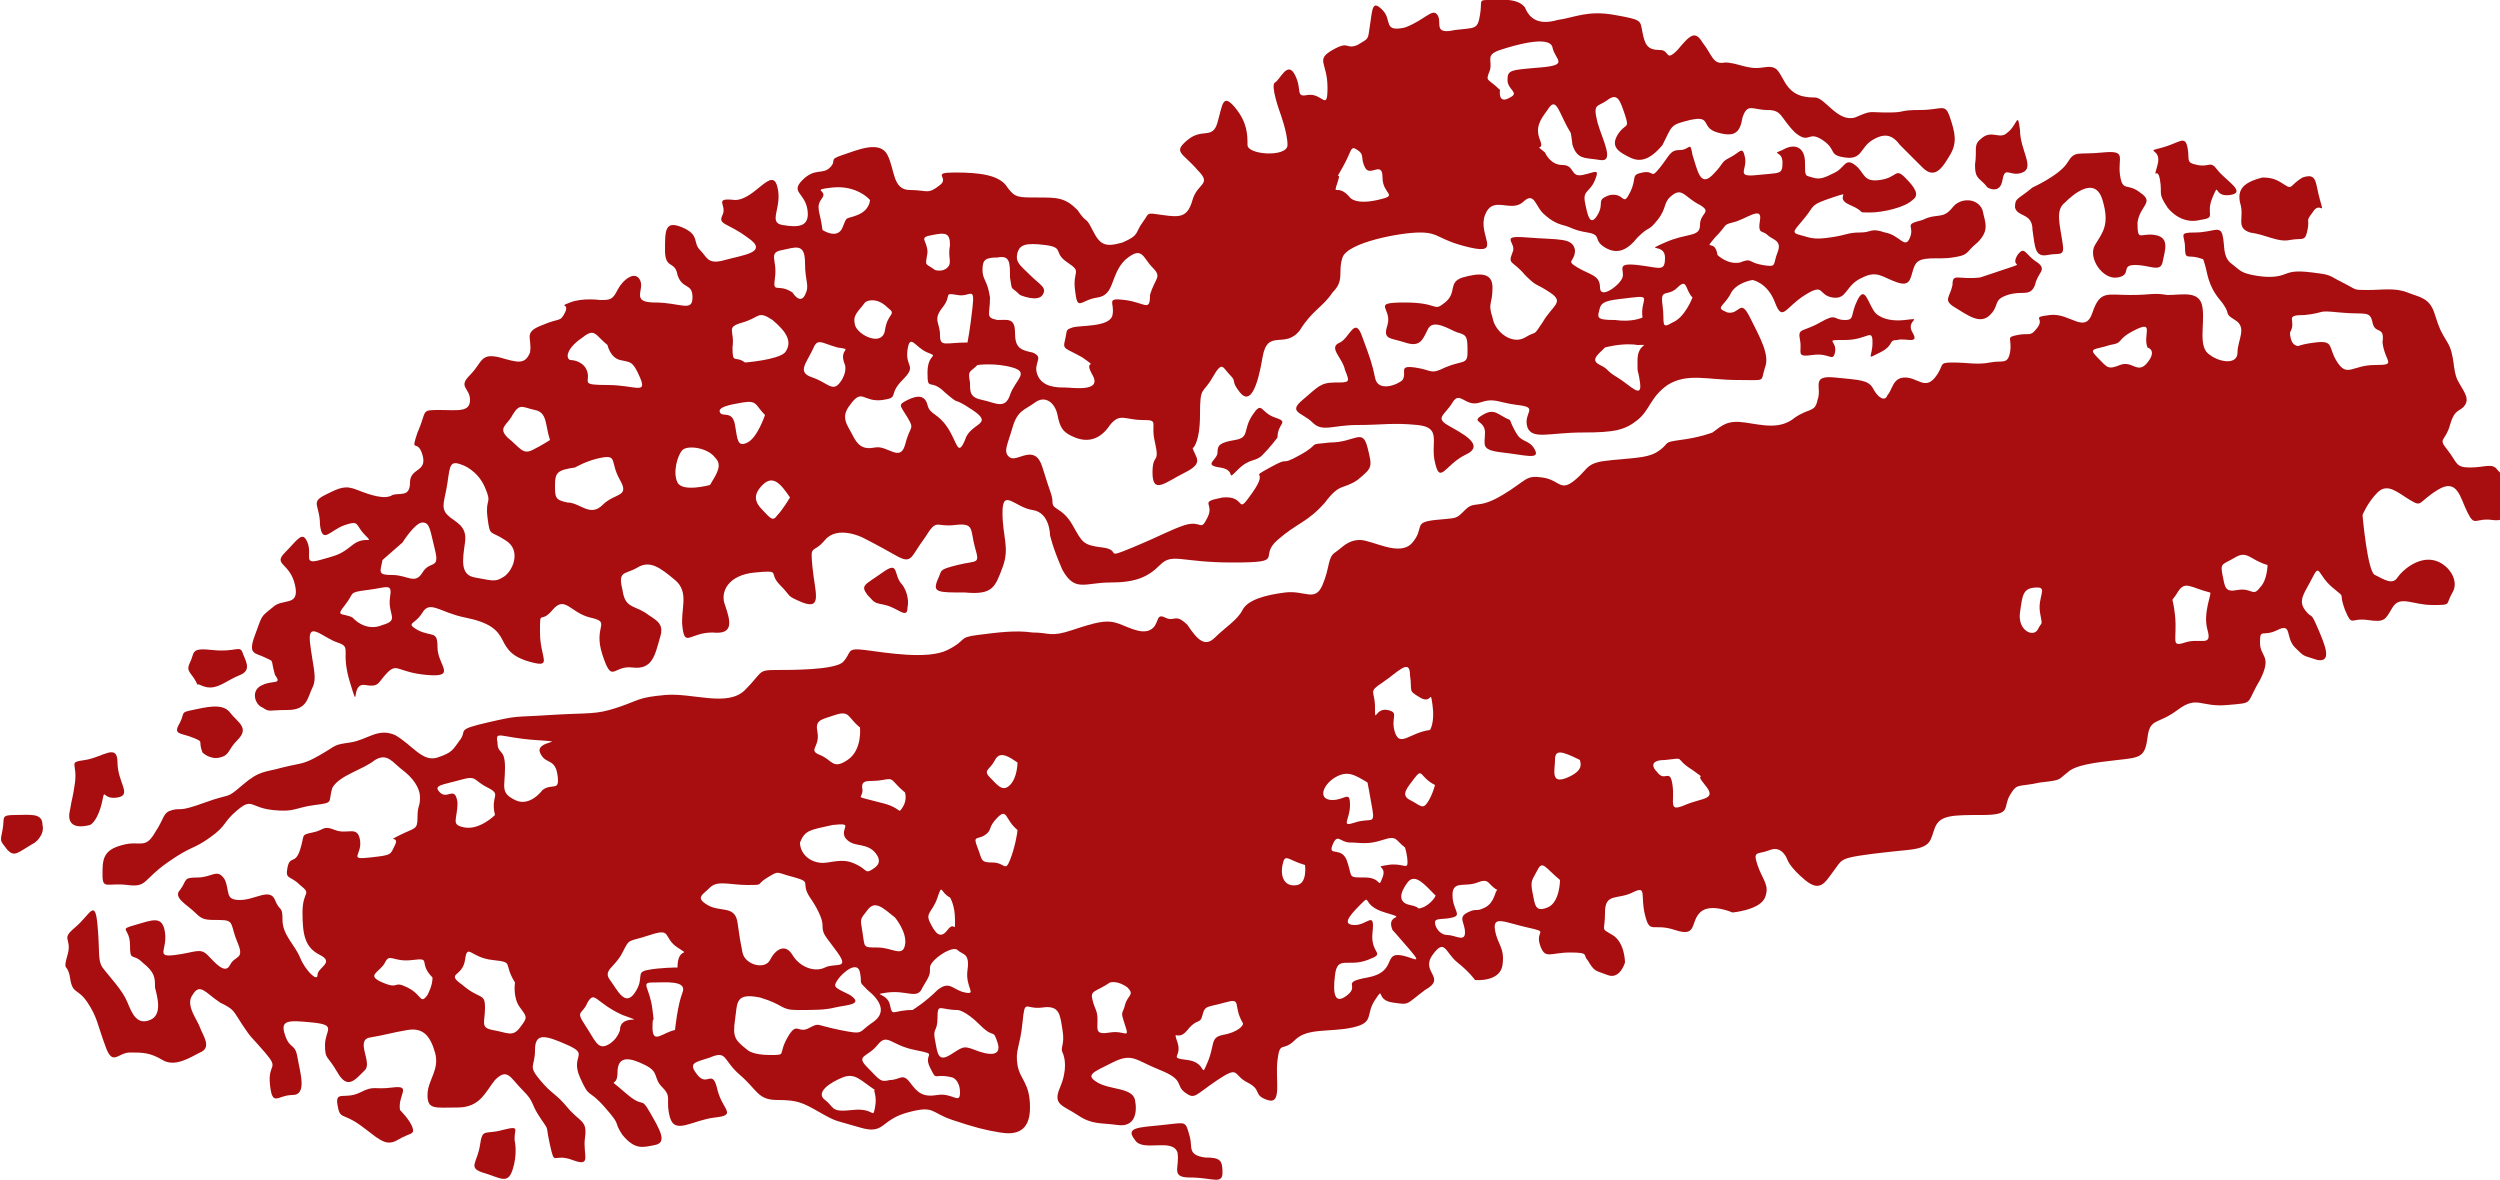 <?xml version="1.0" encoding="utf-8"?>
<!-- Generator: Adobe Illustrator 21.1.0, SVG Export Plug-In . SVG Version: 6.00 Build 0)  -->
<svg version="1.1" id="Layer_1" xmlns="http://www.w3.org/2000/svg" xmlns:xlink="http://www.w3.org/1999/xlink" x="0px" y="0px"
	 viewBox="0 0 100 47.2" width="460.287" height="217.256" enable-background="new 0 0 100 47.2" xml:space="preserve">
<g>
	<g>
		<path fill="#A80E10" d="M10.5,27.4c-0.5,0.2-0.3,0.8,0,0.9c0.3,0.2,0.2,0.1,1,0.1c0.8,0,0.8-0.5,1-0.9s0-0.9-0.1-1.8
			c-0.1-0.9,0.5-0.2,1.1,0c0.6,0.2,0.1,0.3,0.5,1.6c0.4,1.3,0,0,0.6,0.1c0.6,0.1,0.5-0.1,0.9-0.5c0.4-0.4,0.4,0,1.6,0.1
			c1.2,0.1,0.4-0.4,0.4-1.1s-0.2-0.4-0.8-0.7c-0.5-0.3-0.1-0.2,0.2-0.7c0.3-0.5,0.7,0,1.7,0.2c1,0.2,1.3,0.5,1.5,0.9
			s0.4,0.7,1.2,0.9c0.8,0.2,0.3-0.2,0.3-1.2c0-1,0-0.3,0.5-0.9c0.5-0.6,0.7,0.1,1.5,0.3c0.9,0.2,0.1,0.3,0.5,1.5
			c0.4,1.2,0.4,0.4,1.2,0.5c0.8,0.1,0.9-0.5,1.1-1.2c0.2-0.6-0.2-0.7-0.6-1c-0.5-0.3-0.8-0.2-0.9-0.9c-0.2-0.8,0.1-0.6,0.6-0.9
			c0.5-0.3,0.9,0,1.5,0.5c0.6,0.5,0.2,1.2,0.3,1.9c0.1,0.8,0.3,0.2,1.2,0.2c0.9,0.1,0.7-0.5,0.5-1.1c-0.2-0.5,0.1-1.2,1.2-1.3
			s0.5,0,1,0.5c0.5,0.5,0.2,0.4,0.9,0.7c0.8,0.3,0.5-0.4,0.4-1.4c-0.1-1,0-0.5,0.5-1.1c0.5-0.6,1.5-0.1,1.5-0.1s0.6,0.3,1.3,0.7
			s0.6,0.1,1.2-0.7c0.5-0.8,0.4-0.4,1.2-0.5c0.8-0.1,0.6,0.2,0.8,0.9c0.2,0.7,0.1,0.5-0.7,0.7c-0.8,0.2-0.6,0.2-0.8,0.6
			c-0.2,0.5,0,0.5,1.1,0.5c1.1,0.1,1.2-0.2,1.5-1c0.3-0.8,0-1.2,0-2.2c0-1,0.5-0.2,1.2-0.1s0.7,1,0.7,1s0.1,0.5,0.5,1.4
			c0.5,0.9,0.9,0.5,1.9,0.5c1,0,1.5-0.2,2-0.7c0.5-0.5,0.8-0.1,2.9-0.1c2.2,0,1-0.2,1.8-0.9c0.8-0.7,1.2-0.7,1.9-1.5
			c0.6-0.8,0.7-0.5,1.3-0.9c0.6-0.5,0.6-0.5,0.4-1.3c-0.2-0.8-0.5-0.2-1.5-0.2c-1,0.1-0.3,0-1.2,0.5c-0.9,0.5-0.3,0-1.2,0.5
			c-0.9,0.5,0,0-0.7,1c-0.7,1-0.2,0.1-1.2,0.2c-1,0.2-0.3,0.2-0.6,0.8c-0.3,0.6-0.2,0.1-0.9,0.3c-0.6,0.2-0.9,0.4-2.1,0.9
			c-1.2,0.5-0.4,0.1-1.2,0c-0.8-0.1-0.8-0.2-1.2-0.9c-0.4-0.7-0.8-0.6-0.8-0.9c0-0.3-0.1-0.4-0.4-1.4c-0.3-1-1-0.2-1.3-0.4
			c-0.3-0.2-0.1-0.5,0.1-1.2c0.2-0.7,0.5-0.7,0.9-1c0.4-0.3,0.8,0,0.9,0.5c0.1,0.5,0.2,0.7,0.7,0.9c0.5,0.2,1,0.1,1.4-0.5
			c0.4-0.5,0.6-0.2,1.3-0.2s0.3,0.1,0.5,0.9c0.2,0.9-0.1,0.4-0.1,1.2c0,0.9,0.5,0.4,1.3,0c0.8-0.4,0.4-0.6,0.3-1
			C47.7,18,48,17.7,48,16.6c0-1.2,0.1-0.8,0.5-1.5c0.4-0.7,0.4-0.4,0.7-0.1c0.3,0.3,0,0.2,0.4,0.7c0.4,0.5,0.7-0.2,0.9-1.4
			c0.2-1.2,0.9-0.3,1.5-1.1c0.5-0.8,0.9-0.9,1.3-1.5c0.5-0.5,0.2-0.8,0.4-1.4c0.2-0.6,2.3-1,3.1-1s0.7,0.3,2,0.6s0.3-0.5,0.6-1.3
			s1-0.1,1.5-0.5c0.5-0.5,0.5,0.2,0.9,0.5c0,0,0.3,0.3,0.7,0.4c0.4,0.1,0.4,0.2,1,0.3c0.6,0.1,0.2,0.3,0.7,0.6
			c0.5,0.3,0.9,0.1,1.3-0.4c0.5-0.5,0.4-0.2,0.8-0.7s0.2-0.7,0.6-1c0.4-0.3,0.5,0.1,1.1,0.4C68.5,8.5,68,8.5,68,9
			c0,0.5-0.5,0.3-1.4,0.7c-0.9,0.4,0,0,0,0.6c0,0.6-0.2,0.4-1.1,0.3c-0.9-0.1-0.5,0.2-0.6,0.5c-0.1,0.3-0.9,0.9-0.9,0.4
			s-0.4-0.5-0.9-0.8C62.6,10.4,63,10.5,63,10c-0.1-0.5-0.6-0.4-1.9-0.5c-1.2-0.1-0.4,0.2-0.6,0.6c-0.2,0.5,0,0.3,0.5,0.9
			c0.5,0.5,0.4,0.3,1,0.7c0.6,0.4,0.1,0.5-0.3,1.2c-0.4,0.6-0.2,0.3-0.7,0.6c-0.5,0.3-1.2-0.2-1.3-0.8c-0.2-0.6,0-0.5,0-1.2
			c0-0.6-0.5-0.6-1.2-0.4c-0.6,0.2-0.2,0.6-0.7,1c-0.5,0.4-0.2,0-1.6,0c-1.4,0-0.5,0.2-0.7,0.9c-0.2,0.6,0.1,0.5,0.7,0.7
			c0.6,0.2,0.7-0.1,0.9-0.5c0.2-0.5,0.9,0,1.2,0.1c0.4,0.1,0.4,0.2,0.4,0.8c0,0.5-0.2,0.3-0.9,0.6c-0.6,0.3-0.5,0.1-1.2,0
			c-0.7-0.1-0.3,0.2-0.5,0.5c-0.2,0.2-1,0.5-1.1-0.1c-0.1-0.5-0.2-0.8-0.5-1.6c-0.3-0.9-0.5,0-0.9,0.2c-0.5,0.2,0.1,0.6,0.2,1.1
			c0.2,0.5,0.2,0.5-0.4,0.5c-0.6,0-0.7,0.2-1.3,0.7c-0.6,0.5,0,0.5,0.4,0.9c0.4,0.4,0.8,0.1,1.8,0.1c1,0,1.4-0.1,2.4,0
			c1,0.1,0.5,0.7,0.7,1.5c0.2,0.9,0.4,0.1,1.2-0.3c0.9-0.4-0.2-0.9-0.7-1.2c-0.5-0.3-0.1-0.4,0.2-0.9c0.3-0.5,0.5,0.2,1.1,0
			c0.6-0.2,0.7,0,1.5,0.1c0.9,0.1,0.2,0.3,0.4,0.9c0.2,0.5,0.9,0.2,2.2,0.2s1.7-0.1,2.2-0.5c0.5-0.4,0.5-0.9,1.2-1.4
			c0.8-0.5,1.6-0.2,2.8-0.2c1.2,0,0.9,0.1,1.1-0.5c0.2-0.5-0.2-1.2-0.6-2c-0.4-0.8-0.4-0.1-0.9-0.2c-0.5-0.2-0.2-0.2,0.1-0.7
			c0.2-0.5,0.9-0.6,0.9-0.6s0.6,0.1,0.9,0.9c0.3,0.8,0.4,0.2,1.2-0.3c0.8-0.5,0.5,0,1.1,0.1c0.6,0.1,0.5-0.5,1.2-0.8
			c0.6-0.3,0.8,0,1.4,0.2c0.6,0.2,0.5-0.3,0.7-0.7c0.2-0.4,0.9-0.2,1.5-0.3c0.7-0.1,0.5-0.2,1-0.6c0.5-0.5,0.3-0.8,0.2-1.3
			c-0.2-0.5-0.9-0.5-1.2-0.1c-0.4,0.5-0.6,0.2-1.2,0.5C76.1,9,76.6,9,76.4,9.5c-0.2,0.5-0.4-0.1-1-0.2c-0.6-0.2-0.5,0-1,0
			c-0.5,0-0.5,0.1-1.2,0.2c-0.7,0.1-0.8,0-1.2-0.1c-0.4-0.1-0.2-0.2,0.2-0.7c0.4-0.5,0.2-0.5,1.1-0.8c0.9-0.3,0,0,0.7,0.3
			c0.7,0.3,0.2,0.3,0.8,0.3c0.5,0,1.4-0.2,1.7-0.5c0.3-0.2,0.1-0.5-0.3-0.9c-0.4-0.4-0.3,0-1,0.1c-0.7,0.1-0.6-0.3-1-0.6
			c-0.4-0.3-0.4,0.1-0.8,0.3c-0.4,0.2-0.6,0.3-0.9,0.2c-0.3-0.1-0.3,0-0.3-0.6c0-0.6-0.4-0.8-0.9-0.5c-0.5,0.2,0,0,0,0.5
			S71.2,6.9,70.3,7c-0.9,0.1-0.4-0.2-0.5-0.7c-0.1-0.5-0.2-0.2-0.6,0S69,6.5,68.5,7c-0.5,0.5-0.6-0.2-0.8-0.8
			C67.6,5.6,67.6,6,67.2,6c-0.4,0-0.4,0.2-0.8,0.7c-0.4,0.5-0.2,0.1-0.7,0.2c-0.5,0.1-0.2,0.2-0.5,0.8S65,7.7,64.4,7.8
			c-0.6,0.2-0.2,0.3-0.5,0.8c-0.3,0.5-0.4,0-0.5-0.5c-0.1-0.5,0.2-0.4,0.4-0.9c0.2-0.5,0-0.3-0.5-0.2c-0.5,0.1-0.3-0.4-0.8-0.4
			c-0.5,0-0.7-0.5-0.7-0.5c-0.5-0.4,0,0-0.2-0.5c-0.2-0.5,0-0.8,0.3-1.2c0.3-0.5,0.4-0.1,0.7,0.5s0.2,0.2,0.3,0.9
			c0.2,0.6,0.5,0.5,1.1,0.6s0.1-0.8-0.1-1.5c-0.2-0.8,0-0.6,0.4-0.9c0.4-0.3,0.5,0,0.7,0.6s0,0.3-0.3,0.8c-0.3,0.5,0.1,0.7,0.5,0.9
			s0.8,0.1,1.3-0.5C66.9,5,66.8,5,67.6,4.8c0.9-0.2,0.4,0.3,1.1,0.5c0.7,0.2,0.9,0,1-0.6c0.2-0.6,0.4-0.3,1-0.3
			c0.6,0,0.5,0.3,1.1,0.9c0.6,0.5,0.5-0.1,1.1,0.3c0.6,0.4,0.2,0.6,0.9,0.7c0.7,0.1,0.6-0.4,1.1-0.7c0.5-0.3,0.8-0.2,1.1,0.2
			c0.3,0.3,0.4,0.4,0.9,0.9c0.5,0.5,0.8,0,1.1-0.5c0.3-0.5,0.2-0.9,0-1.5c-0.2-0.6-0.3-0.3-1.2-0.3c-0.9,0-0.5,0.1-1.3,0.1
			s-0.6-0.1-1.3,0.2c-0.7,0.2-1.2-0.8-1.6-0.8c-0.5,0-0.9-0.1-1.2-0.6c-0.3-0.5-0.3-0.7-0.9-0.6c-0.6,0.1-1-0.2-1.5-0.2
			c-0.5,0.1-0.5-0.3-0.9-0.8c-0.3-0.5-0.5-0.3-1,0.3C66.6,2.5,66.8,2,66.4,2c-0.5,0-0.6-0.2-0.7-0.7c-0.1-0.5,0-0.5-1.1-0.7
			c-1.1-0.2-1.6,0.1-2.3,0.2c-0.7,0.2-1.1,0-1.3-0.5C60.7-0.1,60,0,59.6,0c-0.5,0-0.3,0-0.4,0.6c-0.1,0.6-0.2,0.5-1,0.6
			c-0.9,0.2-0.5-0.3-0.7-0.6c-0.2-0.3-0.5,0.2-1.3,0.5c-0.9,0.2-0.5-0.3-0.9-0.7C54.9,0,54.9,0.3,54.8,1c-0.1,0.6,0,0.5-0.5,0.8
			c-0.5,0.2-0.3-0.2-1,0.2c-0.7,0.4-0.2,0.5-0.2,1.5s-0.2,0.2-0.8,0.3c-0.5,0.1-0.2-0.2-0.5-0.8s-0.6,0.2-0.8,0.3
			c-0.2,0.1,0.2,1.2,0.2,1.2s0.3,0.8,0.3,1.3c0,0.5-1.6,0.4-1.6,0c0-0.4,0-0.9-0.5-1.5c-0.5-0.6-0.5-0.1-0.7,0.6
			c-0.2,0.7-0.6,0.2-1.2,0.7c-0.6,0.5-0.2,0.5,0.4,1.2c0.6,0.6,0,0.5-0.2,1.2c-0.2,0.7-0.5,0.7-1.2,0.6c-0.7-0.1-0.5-0.1-0.8,0.3
			c-0.3,0.4-0.1,0.5-0.8,0.8c-0.7,0.2-0.9,0.1-1.2-0.5s-0.2-0.2-0.6-0.8c-0.5-0.5-0.8-0.5-1.6-0.5s-0.9,0-1.2-0.4
			C40,7,39.2,6.9,38.2,6.9c-1,0-0.2,0.2-0.6,0.5c-0.5,0.4-0.5,0.2-1.2,0.2s-0.6-0.8-0.9-1.4c-0.3-0.6-1.2-0.2-1.8,0
			c-0.6,0.2-0.2,0.2-0.5,0.5c-0.3,0.3-0.6,0-1.1,0.5c-0.5,0.5,0.1,0.5,0.2,1.2c0.1,0.7-0.4,0.7-1,0.6c-0.6-0.1,0-0.7-0.2-1.5
			c-0.2-0.9-0.9,0.5-1.7,0.5c-0.9-0.1-0.3,0.2-0.5,0.6s0.2,0.3,1,0.9c0.9,0.6-0.2,0.7-0.9,0.9c-0.7,0.2-0.7-0.1-1-0.4
			c-0.3-0.3,0-0.6-0.7-0.9c-0.7-0.3-0.7,0.1-0.7,0.9c0,0.8,0.4,0.4,0.5,1c0.2,0.6,0.6,0.3,0.6,0.9c0,0.6-0.5,0.2-1.5,0.2
			c-1,0-0.4-0.5-0.6-0.9s-0.7,0-0.9,0.4s-0.3,0.4-0.7,0.4c0,0-0.7-0.1-1.2,0.1c-0.5,0.2,0,0-0.2,0.4c-0.2,0.4-0.2,0.2-0.9,0.5
			c-0.8,0.3-0.4,0.5-0.5,1.1c-0.2,0.5-0.5,0.4-1.2,0.2c-0.8-0.2-0.7,0.2-1.2,0.7s0,0.5,0,1s-0.5,0.4-1.2,0.4c-0.8,0-0.5,0-0.9,0.9
			c-0.3,0.9,0,0.2,0.2,0.9c0.2,0.7-0.5,0.5-0.5,1.1c0,0.6-0.4,0.4-0.7,0.5c-0.3,0.2-0.9,0-1.4-0.2s-0.7-0.1-1.3,0.2
			c-0.6,0.3-0.2,0.4-0.2,1.2c0.1,0.8,0.4,0.2,1,0c0.6-0.2,0.4,0,0.8,0.4s0,0-0.5,0.4c-0.5,0.4-0.6,0.4-1.3,0.6
			c-0.7,0.2-0.3-0.2-0.5-0.7c-0.2-0.5-0.4-0.1-0.9,0.4c-0.5,0.5,0.2,0.4,0.4,1.3c0.2,0.9-0.5,0.5-0.9,0.9c-0.5,0.4-0.4,0.3-0.7,1.1
			c-0.3,0.8,0,0.7,0.4,0.9c0.4,0.2,0.2,0,0.4,0.7C11.3,27.4,10.9,27.2,10.5,27.4z M64,12.3c0.1-0.3,0.5-0.3,1.3-0.4s0.3,0.1,0.4,0.8
			c0,0-0.4,0.2-1.1,0.1C63.8,12.8,63.9,12.7,64,12.3z M65.5,14.4c0,0.7,0,0.2,0.1,0.9c0.1,0.7-0.4,0.1-0.9-0.2
			c-0.5-0.3-0.3-0.3-0.7-0.5s-0.1-0.4,0.2-0.7c0,0,0.7-0.2,1.3-0.1C66.1,13.8,65.5,13.7,65.5,14.4z M66.9,12.9
			c-0.5,0.3-0.3,0-0.4-0.7c-0.1-0.7,0.2-0.3,0.6-0.7c0.4-0.4,0.3,0.1,0.6,0.4C67.7,11.9,67.4,12.7,66.9,12.9z M68.6,9.5
			C69.1,9,68.9,9,69.3,8.9c0.5-0.1,1.2-0.7,1.1-0.1c-0.1,0.6,0.1,0.4,0.3,0.6c0.2,0.2,0.6,0.2,0.4,0.7c-0.2,0.5,0,0.6-0.6,0.5
			c-0.6-0.1-0.4-0.3-0.9-0.1c-0.5,0.1-0.9-0.3-0.9-0.3C68.6,9.5,68.1,10.1,68.6,9.5z M59.6,2.8C59.7,2.4,59.4,2.2,60,2
			s2-0.6,2.1-0.1s0.7,0.7-0.5,0.8c-1.2,0.1-1.3,0.1-1.3,0.5s0.5,0.5,0.1,0.7C59.9,4.2,60,3.6,60,3.6C59.5,3.1,59.4,3.3,59.6,2.8z
			 M53.5,7.3c0.2-0.6-0.2,0.1,0.2-0.6C54.1,6,54,5.8,54.3,6s0.1,0.3,0.3,0.7c0.2,0.4,0.7-0.3,0.7,0.4s0.7,0.7-0.2,0.9
			s-1.1-0.1-1.1-0.1C53.5,7.3,53.3,7.9,53.5,7.3z M31.1,20.6c-0.2,0.3-0.3,0.1-0.6-0.2s-0.4-0.6,0-1s0.7-0.1,1.1,0.5
			C31.6,19.9,31.3,20.4,31.1,20.6z M39.9,10.3c0.5-0.1,0.5,0.2,0.5,0.8c0.1,0.6,0,0.3,0.4,0.7c0,0,0.7,0.3,0.9,0
			c0.2-0.3-0.1-0.4-0.5-0.8c-0.4-0.4-0.6-0.5-0.5-0.9c0.1-0.3,0.3-0.4,1.1-0.3c0.8,0.1,0.3,0.3,0.9,0.7s0.2,0.3,0.3,1.1
			c0.1,0.9,0.2,0.4,0.9,0.3s0.5-0.9,1.1-1.5c0.7-0.6,0.7-0.1,1.1,0.3s0.1,0.4-0.1,1.1C46,12.5,45.8,12.1,45,12s-0.4,0.1-0.5,0.6
			c-0.1,0.5-1.3,0.4-1.6,0.5s-0.2,0.1-0.3,0.5s0,0.3,0.7,0.7c0.7,0.5,0,0,0.4,0.7s-0.8,0.5-1.1,0.5s-0.9,0-1.1-0.5s0.3-0.7-0.2-0.9
			c-0.5-0.1-0.7-0.2-0.7-0.8c0-0.6-0.3-0.5-0.7-0.5c-0.5-0.1-0.3-0.2-0.3-0.9c-0.1-0.7-0.3-0.7-0.3-1.1S39.4,10.3,39.9,10.3z
			 M39.1,14.6c0,0,0.7-0.1,1.4,0.1s0.1,0.5-0.1,1.1c-0.2,0.6-0.6,0.3-1.1,0.2s-0.5-0.3-0.5-0.7C38.7,14.8,38.8,14.9,39.1,14.6z
			 M38.3,11.8c0.5,0.1,0.7-0.4,0.6,0.5c-0.1,0.9-0.2,1.4-0.2,1.4c-0.9,0-1.1,0.2-1.1-0.3s-0.3-0.6,0.1-1.1S37.7,11.7,38.3,11.8z
			 M37.3,9.4c0.5-0.1,0.7-0.1,0.7,0.4c-0.1,0.5,0.1,0.7-0.1,0.9s-0.5,0.1-0.5,0.1c-0.4-0.3-0.4-0.1-0.3-0.7
			C37.1,9.6,36.7,9.5,37.3,9.4z M36.1,15.2c0.6-0.6,0.1-0.5,0.2-1.2c0.1-0.7,0.3-0.1,0.8,0.1c0.5,0.2,0,0,0,0.8s0.1,0.2,0.7,0.8
			c0.7,0.6,0.2,0.1,1.1,0.7s-0.1,0.5-0.3,1.2c-0.3,0.7-0.3,0.1-0.7-0.5s-0.7-0.5-0.8-0.9s-0.4-0.4-0.8-0.2c-0.4,0.2-0.3,0.2,0,0.7
			s0.1,0.3-0.1,1.1c-0.2,0.7-0.7,0-1.2,0.1c-0.5,0.1-0.7-0.1-0.9-0.5s-0.5-0.7-0.1-1.2c0.5-0.7,0.5-0.1,1.3-0.2
			C36,15.9,35.5,15.8,36.1,15.2z M35.5,12.3c0.4,0.3,0,0.2-0.1,0.9c-0.1,0.7-1.1,0.2-1.2-0.2c-0.1-0.4,0.1-0.5,0.4-0.9
			C34.7,12,35.1,11.9,35.5,12.3z M33.3,7.5c1-0.1,1.5,0.5,1.5,0.5s0,0.4-0.5,0.6s-0.4,0-0.6,0.5s-0.8,0.1-0.8,0.1
			c-0.1-0.8-0.3-0.9,0-1.3C33.1,7.6,32.4,7.6,33.3,7.5z M33.5,13.9c0.7,0.1,0,0,0.3,0.7c0,0,0.1,0.3-0.2,0.7c-0.3,0.4-0.5,0-1.1-0.2
			s-0.3-0.5,0-1.1C32.7,13.5,32.8,13.7,33.5,13.9z M31,11.1c0.1-0.7-0.3-1,0.3-1.1c0.5-0.1,0.9-0.3,0.9,0.5c0,0.8,0.2,0.9,0,1.3
			s-0.5-0.1-0.5-0.1C31.1,11.3,30.9,11.8,31,11.1z M29.7,12.9c0.7-0.2,0.6-0.5,1.2-0.1c0.6,0.5,0.8,0.9,0.5,1.3
			c-0.3,0.3-1.6,0.4-1.6,0.4c-0.4-0.3-0.5,0.1-0.5-0.6C29.4,13.2,29,13.1,29.7,12.9z M29.7,16.1c0.6-0.1,0.5,0.1,0.9,0.5
			c0,0-0.3,0.9-0.7,1.1c-0.4,0.2-0.4-0.1-0.5-0.7s-0.5-0.3-0.6-0.5S29.1,16.2,29.7,16.1z M27.3,18c0.2-0.2,1-0.1,1.3,0.3
			c0.3,0.3,0.1,0.6-0.2,1.1c0,0-1.1,0.3-1.3-0.1S27.1,18.2,27.3,18z M23.3,13.5c0.5-0.4,0.5-0.1,1,0.3c0,0,0.1,0.5,0.5,0.6
			s0.5,0,0.8,0.7c0.3,0.7-0.2,0.3-1.3,0.3s-0.7-0.1-0.8-0.5s-0.5-0.5-0.7-0.5C22.6,14.3,22.7,13.9,23.3,13.5z M23,18.7
			c0,0,0.5-0.3,1.1-0.4s0.3,0.2,0.7,0.9s-0.2,0.5-0.7,1s-0.9-0.1-1.4-0.1c-0.5-0.1-0.5-0.2-0.5-0.7S22.3,18.8,23,18.7z M20.5,16.6
			c0.3-0.5,0.4-0.3,0.9-0.2s0.4,0.6,0.6,1.2c0,0-0.3,0.2-0.7,0.4c-0.4,0.2-0.5-0.1-1-0.5C19.9,17.1,20.3,17,20.5,16.6z M17.9,19.3
			c0.1-0.7,0.1-0.9,0.6-0.7c0,0,0.6,0.2,0.9,0.9s0,0.4,0.1,1.2c0.1,0.8,0.1,0.5,0.7,0.9c0.7,0.4,0.3,1.3-0.1,1.5
			c-0.3,0.2-0.5,0.1-1.1,0s-0.5-0.7-0.4-1.4s-0.4-0.8-0.7-1.1S17.8,20,17.9,19.3z M15.3,22.4l0.8-0.7c0,0,0.5-0.8,0.8-0.8
			c0.3,0,0.3,0.3,0.5,1.1s-0.2,0.4-0.5,0.9c-0.3,0.5-0.6,0.1-1.2,0.1S15.2,22.9,15.3,22.4z M13.8,24.2c0.4-0.5,0.1-0.5,0.9-0.6
			c0.8-0.1,1-0.3,0.9,0.3c-0.1,0.7,0.4,0.9-0.3,1.1c-0.7,0.3-1.2-0.3-1.2-0.3C13.7,24.5,13.4,24.7,13.8,24.2z"/>
		<path fill="#A80E10" d="M99.9,18.8c-0.2-0.3-0.5-0.1-1.1-0.1s-0.5-0.2-0.9-0.7c-0.4-0.5-0.1-0.3,0.1-1c0.2-0.7,0.4-0.5,0.6-0.8
			c0.2-0.3-0.1-0.6-0.3-1c-0.2-0.4-0.1-1-0.4-1.5c-0.3-0.5-0.3-0.5-0.5-1.1c-0.2-0.7-0.6-0.7-1.1-0.9s-1-0.1-1.6-0.1
			c-0.6,0-0.4,0-1-0.3c-0.6-0.3-0.4-0.3-1.2-0.4s-0.9,0-1.2,0.1s-0.7,0.1-1.2,0s-0.5-0.2-0.9-0.5c-0.3-0.3-0.2-0.7-0.3-1.1
			c-0.1-0.4-0.4-0.1-1.1-0.1c-0.7,0-0.4,0.1-0.4,0.6c0,0.5,0.1,0.3,0.5,0.4c0.3,0.1,0.2,0,0.3,0.3s0.1,0.8,0.6,1.4
			c0.5,0.6,0.1,0.5,0.6,0.8c0.5,0.3,0.1,0.8,0.1,1.3c0,0.5-0.7,0.4-1.1,0.1c-0.5-0.3-0.2-1.2-0.3-1.9c-0.1-0.7-0.8-0.5-1.4-0.5
			c-0.6-0.1-0.6,0-1.5,0c-0.9,0-1.2-0.2-1.5,0.7c-0.3,0.9-0.9,0-1.7,0.1c-0.8,0.1-0.2,0.1-0.5,0.5c-0.3,0.4-0.3,0.2-0.8,0.3
			c-0.5,0.1-0.2,0.1-0.3,0.7c-0.1,0.5-0.3,0.3-0.8,0.4s-0.9,0-1.5,0s-0.3,0.1-0.7,0.6s-0.7,0-1.2,0s-0.5,0.5-0.7,0.7
			c-0.1,0.3-0.4,0.1-0.6-0.3c-0.2-0.3-0.5-0.3-1.5-0.4c-1-0.1-0.5,0.4-0.7,0.9c-0.1,0.5-0.3,0.3-0.9,0.7c-0.6,0.5-1.3,0.3-2,0.2
			c-0.7-0.1-0.9,0.1-1.3,0.4c0,0-0.5,0.2-1.3,0.3c-0.7,0.1-0.4,0.1-0.8,0.4c-0.4,0.3-0.8,0.3-1.9,0.4s-0.9,0.3-1.5,0.8
			s-0.6,0-1.3-0.1s-0.6,0.1-1.6,0.7s-1.1,0.2-1.5,0.6c-0.4,0.4-0.3,0.3-1.2,0.4c-0.9,0.1-0.4,0.3-0.9,0.9s-1.6-0.1-2.1-0.1
			s-0.7,0.3-1,0.5s-0.2,0.6-0.5,1.3c-0.3,0.7-0.7,0.2-1.5,0.3s-1.5,0.3-1.7,0.7s-0.7,0.7-1.1,1.1s-0.7,0.1-1.1-0.5
			c-0.5-0.5-0.5-0.1-0.9-0.3S46.4,25,46,25.2S45,25,44.6,24.9s-0.8,0-1.7,0.3s-0.9,0.1-1.6,0.1c-0.7-0.1-1.4,0-2.2,0.1
			s-0.4,0.2-1.2,0.6s-2.5,0.1-3.3,0s-0.5,0.1-0.9,0.5c-0.4,0.3-2,0.3-2.7,0.3c-0.7,0-0.5,0.1-1.2,0.8s-2.1,0.1-3.2,0.2
			c-1.1,0.1-1,0.2-1.9,0.5s-1.1,0.2-2.7,0.3c-1.5,0.1-1.2,0-2.5,0.3c-1.3,0.3-0.8,0.3-1.1,0.7c-0.3,0.4-0.3,0.5-0.9,0.7
			s-1-0.5-1.7-0.9c-0.7-0.3-1.1,0.2-1.8,0.3s-0.5,0.1-1.2,0.5c-0.7,0.4-0.7,0.3-1.5,0.5c-0.7,0.2-0.9,0.1-1.6,0.7
			C9,32,9.3,31.7,8.2,32.1s-0.9,0.2-1.3,0.3c-0.4,0.1-0.3,0.3-0.7,0.9c-0.4,0.7-0.6,0.3-1.3,0.5C4.1,34,4.1,34.4,4.1,35
			s0.2,0.3,1,0.4s0.6-0.2,1.6-0.9c1-0.7,1-0.5,1.7-1c0.7-0.5,0.5-0.6,1.1-1.1c0.6-0.5,0.5-0.1,1.4,0c0.9,0.1,0.9-0.1,1.7-0.2
			s0.5-0.1,0.7-0.7c0.3-0.5,1.2-0.7,1.7-1.1c0.5-0.3,0.7,0.1,1.1,0.4s0.7,0.7,0.7,1.1s-0.1,0.3-0.1,0.8s-0.1,0.4-0.7,0.7
			s0,0-0.2,0.4c-0.2,0.4-0.1,0.4-1,0.5c-0.9,0.1-0.3-0.1-0.4-0.7c-0.1-0.6-0.5-0.2-1-0.4c-0.5-0.2-0.4,0-0.9,0.1s-0.3,0.1-0.5,0.7
			c-0.2,0.6-0.4,0.2-0.5,0.7s0.1,0.3,0.5,0.7c0.5,0.4,0.1,0.2,0.1,1.1s0.1,1.4,0.7,1.7c0.6,0.3-0.1,0.5-0.1,0.8s-0.5-0.2-0.7-0.7
			s-0.7-0.9-0.7-1.5s-0.1-0.3-0.3-0.8S10.2,36,9.6,36S9.2,35.7,9,35.2c-0.3-0.5-0.5-0.1-1.1-0.1s-0.4,0.1-0.7,0.5
			c-0.3,0.3,0.3,0.6,0.6,0.9c0.3,0.3,0.4,0.3,1,0.3c0.6,0,0.4,0.2,0.7,0.9s-0.1,0.5-0.3,0.9s-0.6-0.1-0.9-0.4s-0.5-0.1-1.3,0
			S6.7,38,6.6,37.3S6.1,36.8,5.4,37s-0.2,0.1-0.2,0.8s0.1,0.3,0.5,0.7c0.5,0.4,0.5,0.6,0.5,1c0.1,0.4,0.3,1.1-0.2,1.3
			s-0.7-0.2-0.9-0.7c-0.2-0.5-0.7-1-1-1.4C3.9,38.4,4,38.1,3.9,37S3.6,36.6,3,37.1s-0.1,0.4-0.3,1.1s0,0.3,0.1,0.9
			c0.1,0.7,0.3,0.4,0.7,1c0.4,0.6,0.4,0.9,0.7,1.7c0.3,0.9,0.5,0.3,1,0.3s0.8,0,1.3,0.3c0.5,0.3,1.1-0.1,1.5-0.3
			c0.5-0.2,0.1-0.7,0-1s-0.6-0.9-0.3-1.3c0.3-0.5,0.5-0.1,1.1,0.3c0.6,0.3,0.5,0.3,0.9,0.9s0.3,0.4,0.9,1.1c0.6,0.7,0.1,0.4,0.2,1.3
			s0.3,0.4,0.9,0.4c0.6,0,0.3-0.9,0.2-1.5c-0.1-0.6-0.3-0.3-0.5-0.9s0.1-0.6,1.1-0.5s0.5,0.3,0.5,0.9s0.1,0.4,0.5,1.1
			c0.4,0.7,0.7,0.3,1.1-0.1c0.3-0.3-0.4-1.2,0.2-1.3c0.6-0.1,0.9-0.2,1.5-0.3s0.9,0.2,1.1,0.9s-0.3,1.1-0.3,1.7s0.3,0.5,1.2,0.5
			s1.1-0.6,1.5-1.1c0.5-0.5,0.6-0.1,1.1,0.4s0.3,0.5,0.7,1.1s0.2,0.2,0.4,1.1c0.2,0.9,0.1,0.3,0.9,0.6c0.8,0.3,0.4-0.2,0.5-0.9
			c0.1-0.7-0.2-0.6-0.7-1.2c-0.5-0.6-0.6-0.5-1.1-1.1s-0.2-0.5-0.2-1.2s0.4-0.6,1.3-0.2c0.9,0.4,0.1,0.4,0.5,1.3s0.3,0.4,1,1.2
			s0.3,0.5,0.7,1.1c0.5,0.6,0.8,0.5,1.3,0.4c0.5-0.1,0.2-0.6-0.2-1.3c-0.4-0.7-0.2-0.1-1-0.8c-0.8-0.7-0.3-0.1-0.3-0.8
			s0.5-0.6,1.1-0.3c0.6,0.3,0.3,0.5,0.7,0.9s0.1,0.5,0.3,1.2s0.9,0.1,1.8,0c0.9-0.1,0.3-0.3,0.1-1.1c-0.2-0.9-0.4-0.1-0.8-0.6
			s-0.1-0.5,0.5-0.7c0.7-0.3,0.5,0.1,1.2,0.7s0.7,1,1.5,1c0.8,0,1,0.1,1.7,0.5s0.6,0.3,1.6,0.6s0.8-0.3,1.9-0.6
			c1.1-0.3,0.9,0,1.8,0.3s1.3,0.4,1.9,0.5s1.2,0,1.2-1s-0.4-1.1-0.5-1.7s0.1-0.7,0.2-1.7s0.1-0.5,0.8-0.6c0.7-0.1,0.7,0.3,0.8,0.9
			s-0.1,0.7,0,0.9s0.2,0.7-0.1,1.4s0.1,0.7,0.7,1.1s0.9,0.3,1.6,0.4s0.8-0.5,0.7-1s-1-0.4-1.5-0.7s-0.2-0.4,0.6-0.8s0.9-0.1,1.9,0.3
			s0.6,0.6,1,0.9c0.4,0.3,0.4,0.1,1.3-0.5s0.6-0.2,1.2,0.1s0.2,0.5,0.8,0.7s0.3-0.8,0.4-1.6s0.2-0.3,0.7-0.8s1.4-0.3,2.3-0.5
			c0.9-0.2,0.5-0.5,0.9-1.1c0.4-0.6,0,0,0.7,0.1s0.5,0.1,1.3-0.5c0.9-0.5-0.2-0.7,0.3-1.4s0.5-0.1,1,0.3s0.7,0.7,0.7,0.7
			s1,0.1,1.1-0.6s-0.2-0.8-0.3-1.4s0.4-0.3,1.3-0.1s0.3,0.1,0.5,0.7s0.4,0.3,1.2,0.3s0.5,0.1,0.7,0.3c0.3,0.5,0.3,0.4,0.8,0.6
			c0.5,0.2,0.7-0.5,0.7-0.5s0-0.8-0.5-1.1c-0.5-0.3-0.3-0.1-0.3-0.9s0.5-0.5,1.1-0.8s0.3,0.1,0.5,0.9c0.2,0.8,0.3,0.3,1.2,0.6
			s0.6-0.3,1-0.7s1.3,0,1.3,0s1.1-0.1,1.3-0.6c0.2-0.5-0.1-0.7-0.3-1.3c-0.2-0.6,0-0.4,0.5-0.6c0.5-0.2,0.7,0.4,0.7,0.4
			s0.1,0.3,0.7,0.8c0.6,0.5,0.8,0.1,1.1-0.3c0.3-0.4,0.3-0.5,0.7-0.6s1.3-0.2,2.3-0.3s0.9-0.4,1.1-0.9s0.7-0.5,1.9-0.5
			s0.8-0.3,1.1-0.8s0.3-0.3,1.2-0.5c0.9-0.1,0.7-0.1,1.1-0.4c0.3-0.3,1.1-0.4,2-0.5c0.9-0.1,1.1-0.1,1.2-0.9
			c0.1-0.8,0.4-0.5,1.2-1.1s0.9-0.1,2-0.2c1.1-0.1,0.7,0,1.3-1c0.5-1,0-0.9,0-1.5s0.1-0.2,0.7-0.5s0.3,0.3,0.7,0.7s0.3,0.3,0.9,0.5
			c0.6,0.1,0.3-0.6,0-1.3s-0.2-0.3-0.5-0.7c-0.3-0.4,0-0.7,0.3-1.3s0.2-0.1,0.8,0.4c0.6,0.5,0.2,0.1,0.5,0.9
			c0.3,0.7,0.2,0.3,0.9,0.4s0.7,0,1-0.5c0.3-0.5,0.8-0.1,1.6-0.1c0.8,0,0.5,0,0.8-0.5c0.3-0.5-0.2-1.2-0.8-1.3
			c-0.6-0.1-1.2,0.4-1.4,0.7c-0.2,0.3-0.5,0.1-0.9-0.1c-0.3-0.1-0.5-2.4-0.5-2.4s0.2-0.5,0.6-0.9s0.8,0,1.3,0.3s0.3,0.1,1.1-0.4
			s0.9,0.3,1.2,0.9c0.3,0.6,0.3,0.2,1,0.3c0.7,0.1,0.7-0.5,0.9-0.8S100.1,19,99.9,18.8z M17.1,39.8c-0.3,0.4-0.2,0-0.8-0.3
			c-0.6-0.3-0.3,0.1-1-0.2c-0.7-0.3-0.1-0.4,0.1-0.8s0.3,0,1.1-0.1c0.8-0.1,0.2,0.1,0.8,0.7C17.3,39.2,17.3,39.4,17.1,39.8z
			 M18.3,32.1c-0.1-0.7-0.4-0.1-0.7-0.4s0.1-0.3,0.8-0.5s0.5,0,1.1,0.3c0.6,0.3,0.1,0.3,0.3,1.1c0,0-0.6,0.6-1.2,0.5
			S18.3,32.8,18.3,32.1z M20.8,41.1c-0.3,0.4-0.5,0.2-1.1,0.1c-0.5-0.1-0.3-0.3-0.3-0.9s-0.2-0.3-0.9-0.9c-0.7-0.5,0-0.3,0.1-1
			s0.2-0.1,1.1,0c0.9,0.1,0.4,0.1,0.9,0.9c0,0-0.1,0.6,0.2,1S21.1,40.7,20.8,41.1z M21.7,31.6c0,0-0.5,0.7-1.1,0.4s-0.4-0.5-0.4-1.3
			s-0.3-0.5-0.3-1c-0.1-0.5,0.1-0.2,1.5-0.1c1.5,0.1,0,0,0.2,0.5s0.6,0.2,0.7,0.9S22.1,31.3,21.7,31.6z M24.8,41.2
			c0,0-0.1,0.4-0.5,0.6s-0.5-0.2-0.9-0.8s-0.1-0.4,0.1-0.9c0.3-0.5,0.3,0,1.4,0.5C26,41,24.8,40.5,24.8,41.2z M27.3,39.7
			c-0.2,0.5-0.3,1.5-0.3,1.5c-0.5,0.1-0.9,0.6-0.9-0.1s0.1,0.1,0-0.7c-0.1-0.9-0.5-1.1,0-1.1C26.6,39.3,27.5,39.2,27.3,39.7z
			 M27.1,38.7c0,0-0.7,0-1.2,0.1c-0.5,0.1-0.1,0.3-0.5,0.9c-0.4,0.6-0.7-0.1-1-0.5s0.2-0.5,0.5-1.1s0.2-0.4,1.1-0.7
			c0.9-0.3,0.5,0.1,1.1,0.5S27.1,37.8,27.1,38.7z M37.5,35.9c0.2-0.6,0.1-0.2,0.5,0c0,0,0.2,0.3,0.2,0.9s0,0-0.3,0.4
			s-0.5,0.1-0.7-0.3S37.3,36.5,37.5,35.9z M36.9,39.5c0.3-0.5,0.3-0.5,0.3-0.8s0.9-0.9,1.1-0.7s0.5,0.1,0.4,0.8s0.4,1-0.1,0.9
			c-0.5-0.1-0.6-0.5-1.1-0.1c-0.5,0.5-1,0.8-1,0.8c-0.8,0-0.8,0.3-0.9-0.2c-0.1-0.5-0.8-0.4-0.1-0.5C36.3,39.6,36.7,40,36.9,39.5z
			 M36.2,37.8c-0.1,0.5-0.5,0.1-1.1,0.1s-0.5,0-0.6-0.6s-0.1-0.5,0.2-0.9s0.6-0.1,1.1,0.3C35.8,36.7,36.3,37.3,36.2,37.8z
			 M34.5,31.6c-0.1-0.5,0.3-0.3,0.8-0.4s0.3,0,0.9,0.5c0,0,0.1,0.3-0.1,0.6c-0.2,0.3,0,0-0.9-0.2C34.1,31.8,34.5,32,34.5,31.6z
			 M32.7,29.3c-0.1-0.5,0.1-0.5,0.7-0.7s0.5,0.1,1,0.5c0,0,0.1,0.9-0.5,1.3s-0.6,0-1.1-0.2S32.8,29.9,32.7,29.3z M33.3,33
			c0.9-0.1,0.3,0.1,0.5,0.5c0.3,0.4,0.7,0.2,1.1,0.5c0,0,0.5,0.4,0.1,0.7s-0.3,0.1-0.7-0.1s-0.6-0.2-1.2-0.1s-1.1-0.3-1.1-0.8
			C32.2,33.2,32.4,33.2,33.3,33z M28.3,36.2c-0.5-0.3-0.2-0.4,0.1-0.7c0.3-0.3,0.8-0.1,1.5-0.1s0.3,0,0.8-0.3s0.3-0.2,1.1,0
			c0.7,0.2,0.2,0.2,0.6,0.8c0,0,0.5,0.7,0.5,1.1s0.1,0.4,0.6,1.1s-0.1,0.4-0.5,0.6s-1,0-1.3-0.5c-0.3-0.5-0.7-0.2-0.9,0.2
			s-1,0.2-1.1-0.3s-0.1-0.5-0.2-1.2S28.8,36.5,28.3,36.2z M32.4,41.1c-0.5,0.3-0.5-0.3-0.9,0.4c-0.4,0.7,0,0.7-0.7,0.7
			s-0.9-0.2-0.9-0.2c-0.5-0.4-0.6-0.5-0.5-1.2s0-1.1,1-0.9c1,0.3,0.8,0.5,1.5,0.5c0.7,0,1.1,0,1.5-0.1s1.2-0.1,0.6-0.5
			c-0.6-0.3-0.7-0.3-0.5-0.6s0.8-0.8,0.9-0.3s-0.1,0.3,0.3,0.7c0.5,0.4,0.8,0.9,0.2,1.3s-0.3,0.5-1.3,0.3S32.8,40.9,32.4,41.1z
			 M35,44.3c-0.1,0.5,0,0-0.9,0.1S33.4,44.3,33,44s0.2-0.7,0.7-0.9s0.7,0.1,1.3,0.5C34.9,43.6,35.1,43.8,35,44.3z M37.5,43.8
			c-0.6,0.1-0.8-0.1-1.1-0.5s-0.4-0.1-0.8-0.1c-0.4,0.1-0.4,0-0.9-0.5s0-0.4,0.4-0.9s0.5,0,1.5,0.2c1,0.2,0.3,0.1,0.6,0.7
			s0.1,0.2,0.9,0.4c0,0,0.3,0.1,0.3,0.6S38.1,43.7,37.5,43.8z M39,42c-0.5-0.2-0.5-0.1-1,0.2s-0.5-0.1-0.6-0.6s0.1-0.3,0.1-0.9
			s0.1-0.3,0.8-0.3c0,0,0.3,0,0.9,0.6s0.5,0.1,0.7,0.7S39.5,42.2,39,42z M40.4,34.4c-0.2,0.5-0.2,0.1-0.7,0.1s-0.4-0.1-0.6-0.6
			c-0.2-0.5,0-0.3,0.3-0.5s0.1-0.3,0.5-0.7s0.3,0.1,0.8,0.5C40.7,33.3,40.6,33.9,40.4,34.4z M40.4,31.4c-0.3,0.3-0.5,0-0.8-0.3
			s0-0.3,0.2-0.7s0.6-0.1,0.9,0.1C40.7,30.5,40.7,31.1,40.4,31.4z M44.4,41.3c-0.6,0.1-0.5-0.1-0.5-0.5s-0.1-0.4-0.2-0.8
			c-0.1-0.4,0.1-0.3,0.7-0.7c0,0,0.3-0.1,0.7,0.2c0.3,0.3,0,0.3-0.1,0.7S44.8,40.4,45,41S45,41.2,44.4,41.3z M48.9,41.4
			c-0.5,0.1-0.3,0.4-0.6,1.1s0,0-0.8-0.1c-0.8-0.1-0.2-0.1-0.4-0.7s0,0,0.4-0.5c0.4-0.5,0.5-0.2,0.6-0.6s0.2-0.3,0.9-0.5
			s0.3,0.1,0.7,0.8C49.8,41,49.5,41.3,48.9,41.4z M55.3,27.3c0.6-0.4,1.1-1,1.1-0.3c0.1,0.7-0.1,0.6,0.4,0.9s0.4-0.4,0.5,0.3
			s-0.1,1-0.1,1c-0.8,0.1-1.2,0.7-1.4,0.1c-0.2-0.6,0.2-0.8-0.3-0.9S55,29,55,28.3S54.7,27.7,55.3,27.3z M57.4,31.4
			c0,0-0.1,0.4-0.3,0.7s-0.3,0.1-0.7-0.1s-0.1-0.5,0.2-0.9S56.8,31.1,57.4,31.4z M51.9,35.4c-0.5,0.1-0.7-0.3-0.6-0.8s0.2-0.2,0.9,0
			C52.2,34.6,52.3,35.3,51.9,35.4z M53.4,31.1c0.5-0.3,0.8-0.1,1.3,0.2c0,0,0.1,0.5,0.2,1.1s-0.1,0.3-0.7,0.5S54,32.8,54,32.2
			S53.8,32,53.3,32C52.7,32,52.9,31.4,53.4,31.1z M53.3,33.8c0.2-0.5,0.3-0.1,0.7-0.1s0.7,0.1,1.3-0.1s0.5,0,0.9,0.3
			c0,0,0.1,0.3,0.1,0.6s-0.2,0-0.8,0.1s0,0-0.2,0.5s0,0-0.7,0s-0.5,0-0.7-0.6C53.7,33.8,53.1,34.3,53.3,33.8z M55.9,38.2
			c-0.5,0-0.1,0.7-1.2,0.9s-0.3,0.3-0.8,0.7c-0.5,0.4-0.6,0-0.5-0.8c0.1-0.8,0.5-0.3,1.3-0.6s0.1-0.2,0.2-1.1S54.7,37,54.2,37
			s-0.3-0.3,0.2-0.8s0,0,1,0.3s0,0,0.3,0.7c0,0,0.1,0.1,0.7,0.8S56.4,38.2,55.9,38.2z M56.9,36.3c-0.3,0.1,0,0-0.5-0.1
			s-0.4-0.5-0.1-0.9s0.7,0.1,1.1,0.5C57.5,35.8,57.2,36.2,56.9,36.3z M59.4,36.3c-0.4,0.2-0.3,0-0.7,0.2s-0.1,0.4-0.1,0.8
			s-0.4,0.1-0.7,0.1s-0.5-0.3-0.5-0.5s0.3-0.1,0.7-0.2s0-0.3,0-0.9s0.5-0.3,1-0.5c0.5-0.2,0.4,0.1,0.8,0.3
			C59.8,35.6,59.8,36.1,59.4,36.3z M61.9,36.3c-0.5,0.2-0.5-0.1-0.6-0.6s0-0.5,0.2-0.9s0.3-0.1,0.9,0.4
			C62.4,35.2,62.4,36.1,61.9,36.3z M62.7,31.1c-0.7,0.3-0.5-0.3-0.5-0.7s0.2-0.4,1,0C63.2,30.5,63.4,30.8,62.7,31.1z M67.4,32.2
			c-0.7,0.3-0.4-0.1-0.5-0.8c-0.1-0.7-0.3-0.1-0.6-0.5c-0.3-0.3-0.2-0.5,0.3-0.5c0.9-0.1,0.3-0.1,1.1,0.4c0.7,0.5,0,0,0.5,0.6
			S68.1,31.9,67.4,32.2z M81.6,24.5c0.1,0.6,0.1,0.3-0.1,0.7c-0.2,0.3-0.8,0-0.7-0.7c0.1-0.7,0.1-1,0.7-1
			C81.9,23.5,81.5,23.9,81.6,24.5z M85.9,14.5c-0.4,0.5-0.6-0.1-1.1,0.1c-0.5,0.2-0.5,0.1-0.9-0.3c-0.4-0.4-0.1-0.3,0.5-0.5
			c0.6-0.1,0.2-0.2,1-0.6s0.3,0.2,0.5,0.7C85.9,13.9,86.3,14,85.9,14.5z M88.3,25.2c0.2,0.7-0.3,0.3-0.9,0.5s-0.3-0.1-0.4-1.1
			c-0.1-0.9-0.2-0.4,0.1-0.9c0.3-0.5,0.5-0.2,1.3,0C88.5,23.7,88.1,24.5,88.3,25.2z M90.4,23.5c-0.3,0.4-0.3,0-0.9,0.1
			c-0.5,0.1-0.5-0.1-0.6-0.6s0-0.4,0.5-0.7c0.5-0.3,0.6,0.1,1.3,0.3C90.7,22.6,90.7,23.2,90.4,23.5z M95,14.6
			c-0.9,0-1.1,0.5-1.5-0.1c-0.4-0.6-0.1-0.9-0.9-0.8s-0.6,0.2-0.8,0.1c-0.2-0.1-0.2-0.5-0.2-0.5c0.3-0.5-0.3-0.7,0.6-0.7
			c0.9-0.1,0.4-0.2,1.4-0.1c1,0.1,1.2-0.1,1.3,0.4c0.1,0.5,0.5,0.1,0.4,0.8C95.4,14.5,95.9,14.6,95,14.6z"/>
		<path fill="#A80E10" d="M75.2,14.1c0.6-0.3,0.3-0.5,0.7-0.5c0.3-0.1,0.9,0.2,0.6-0.3c-0.3-0.5,0.5-0.6-0.3-0.5
			c-0.9,0.1-1.2-0.3-1.2-0.3c-0.3-0.4-0.4-1.1-0.7-0.5c-0.3,0.6-0.1,0.8-0.5,0.8c-0.5,0-0.3-0.3-1,0.1c-0.7,0.4-0.9,0.2-0.8,0.7
			c0.1,0.5-0.2,0.7,0.5,0.6c0.7-0.1,0.8,0.3,0.9-0.1c0.1-0.5-0.5-0.5,0.4-0.5s1.1-0.5,1.1,0.1S74.6,14.4,75.2,14.1z"/>
		<path fill="#A80E10" d="M79.2,11.1c-0.9,0.1-1.1-0.2-1.1,0.3c-0.1,0.5-0.4,0.6,0.1,0.9s1,0.7,1.4,0.3c0.4-0.4,0.1-0.6,0.7-0.8
			s0.9,0.1,1.1-0.4c0.1-0.5,0.5-0.6,0.1-0.9c-0.5-0.3-0.5-0.7-0.8-0.3c-0.3,0.5,0.3,0.3-0.3,0.5S79.2,11.1,79.2,11.1z"/>
		<path fill="#A80E10" d="M79.5,7.5c0,0,0.5,0.3,0.6-0.3c0.1-0.6,0.3-0.1,0.8-0.3S80.8,6,80.8,5.2c-0.1-0.8-0.1-0.2-0.5,0.1
			c-0.3,0.3-0.6-0.1-1,0.2S79.1,5.9,79,6.6C79,7.2,79.2,7.1,79.5,7.5z"/>
		<path fill="#A80E10" d="M80.6,8.3c0.1,0.4,0.7,0.2,0.7,0.9c0.1,0.7,0.1,1.1,0.6,1s0.7,0.1,0.6-0.5c-0.1-0.7-0.3-1.3,0.1-1.6
			c0.3-0.3,1.2-1.1,1.5-0.1s0,1.3-0.3,1.8c-0.3,0.5,0.3,1.4,0.9,1.3c0.6-0.1,0.1-0.5,0.7-0.5s1,0.3,1.1-0.1c0.1-0.5,0.3-1-0.3-1.1
			c-0.6-0.1-0.7,0.3-0.7-0.5c0.1-0.7,0.7-0.8,0.1-1.2c-0.5-0.4-0.7,0-0.8-0.7c-0.1-0.7,0.3-1-0.7-0.9S83,6,82.7,6.5
			c-0.3,0.5-1.4,1-1.4,1C80.7,8,80.6,7.9,80.6,8.3z"/>
		<path fill="#A80E10" d="M86.3,6.6c-0.2,0.7,0,0,0.1,0.6s-0.1,0.5,0.3,1.1c0,0,0.5,0.7,1.3,0.5c0.7-0.1,0.2-0.2,0.5-0.9
			c0.3-0.7,0,0,0.7-0.1S89,7.2,88.7,6.8c-0.3-0.4-0.3-0.1-0.8-0.2c-0.5-0.1-0.3-0.2-0.4-0.7c-0.1-0.5-0.3-0.2-1,0
			C85.7,6.1,86.5,5.9,86.3,6.6z"/>
		<path fill="#A80E10" d="M90,9.3c0.7,0.1,1.1,0.4,1.6,0.3c0.5-0.1,0.6,0.1,0.7-0.4c0.1-0.5-0.1-0.3,0.2-0.7C92.8,8,93,8.7,92.8,8
			c-0.2-0.7-0.1-1.1-0.7-0.9c-0.5,0.3-0.4,0.5-0.7,0.3s-0.5-0.3-0.9-0.3c-0.8,0.2-1,0.5-0.9,1C89.8,8.7,89.4,9.1,90,9.3z"/>
		<path fill="#A80E10" d="M60.1,18.1c0.9,0.1,1.5,0.3,1.3-0.1c-0.2-0.4-0.5-0.3-0.7-0.6s-0.3-0.6-0.3-0.6c-0.5-0.2-0.6-0.5-1.1-0.2
			c-0.5,0.3,0.1,0.2,0.1,0.7S59.2,18,60.1,18.1z"/>
		<path fill="#A80E10" d="M51,16.7c-0.6-0.2-0.5-0.7-0.9-0.1s-0.1,0.9-0.7,1s-0.7,0.2-0.7,0.5c0,0.3-0.6,0.5,0.1,0.6
			s0.2,0.6,0.7,0.1s0.7-0.3,1-0.6s0.6-0.7,0.6-0.7C51.1,16.9,51.6,16.9,51,16.7z"/>
		<path fill="#A80E10" d="M48.2,46.3c-0.7-0.1-0.5-0.4-0.6-0.8c-0.2-0.7-0.1-0.6-1.1-0.5s-1.5,0.1-1.1,0.6c0.3,0.5,1.5-0.1,1.7,0.5
			c0.1,0.6-0.3,1,0.5,1c0.9,0,1.3,0.3,1.3-0.2S48.8,46.3,48.2,46.3z"/>
		<path fill="#A80E10" d="M20.1,45.2c-0.7,0.2-0.8-0.1-0.9,0.6c-0.1,0.7-0.5,0.9,0.1,1.1c0.7,0.2,1,0.5,1.2-0.1s0.1-1.1,0.1-1.1
			C20.5,45.2,20.9,45,20.1,45.2z"/>
		<path fill="#A80E10" d="M16,44.4c-0.1-0.6,0.5-1-0.3-0.9s-0.7-0.1-1.3,0.2c-0.6,0.3-1-0.1-0.9,0.5s0.2,0.3,0.9,0.8
			c0.7,0.5,1,0.9,1.5,0.6c0.5-0.3,0.7-0.2,0.6-0.5S16,44.4,16,44.4z"/>
		<path fill="#A80E10" d="M0.6,32.6c-0.6,0-0.4,0.1-0.5,0.6S0,33.6,0.3,34c0.3,0.3,0.4,0.1,1.1-0.3c0,0,0.4-0.3,0.3-0.7
			C1.7,32.5,1.2,32.6,0.6,32.6z"/>
		<path fill="#A80E10" d="M3.6,33C3.8,32.9,4,32.5,4.1,32s0,0,0.6-0.1s0-0.6,0-1.4s-0.6-0.2-1.3-0.1S3.1,30.5,3,31.3
			c-0.1,0.7-0.1,0.5-0.2,1.1C2.7,32.8,2.8,33.2,3.6,33z"/>
		<path fill="#A80E10" d="M7.7,29.5c0.5,0.2,0.2,0.1,0.4,0.6c0,0,0.3,0.3,0.7,0.2c0.4-0.1,0.3-0.3,0.7-0.7c0.5-0.5,0-0.7-0.3-1.1
			c-0.3-0.4-1-0.2-1.5-0.1c-0.5,0.1-0.3,0.1-0.5,0.5C6.9,29.4,7.2,29.3,7.7,29.5z"/>
		<path fill="#A80E10" d="M8.4,27.5c0.4,0,0.7-0.3,1.2-0.5s0.2-0.6,0.1-0.9S9.4,26.1,8.5,26s-0.7,0.1-0.9,0.5
			c-0.2,0.4,0.1,0.4,0.3,0.9C7.9,27.3,8.1,27.5,8.4,27.5z"/>
		<path fill="#A80E10" d="M35.3,22.9c-0.7,0.5-0.9,0.5-0.6,0.9c0.3,0.3,0.2,0.3,0.7,0.4c0.5,0.1,0.9,0.6,0.9,0.1
			c0.1-0.5-0.2-0.9-0.2-0.9C35.7,23,36,22.4,35.3,22.9z"/>
	</g>
</g>
</svg>
